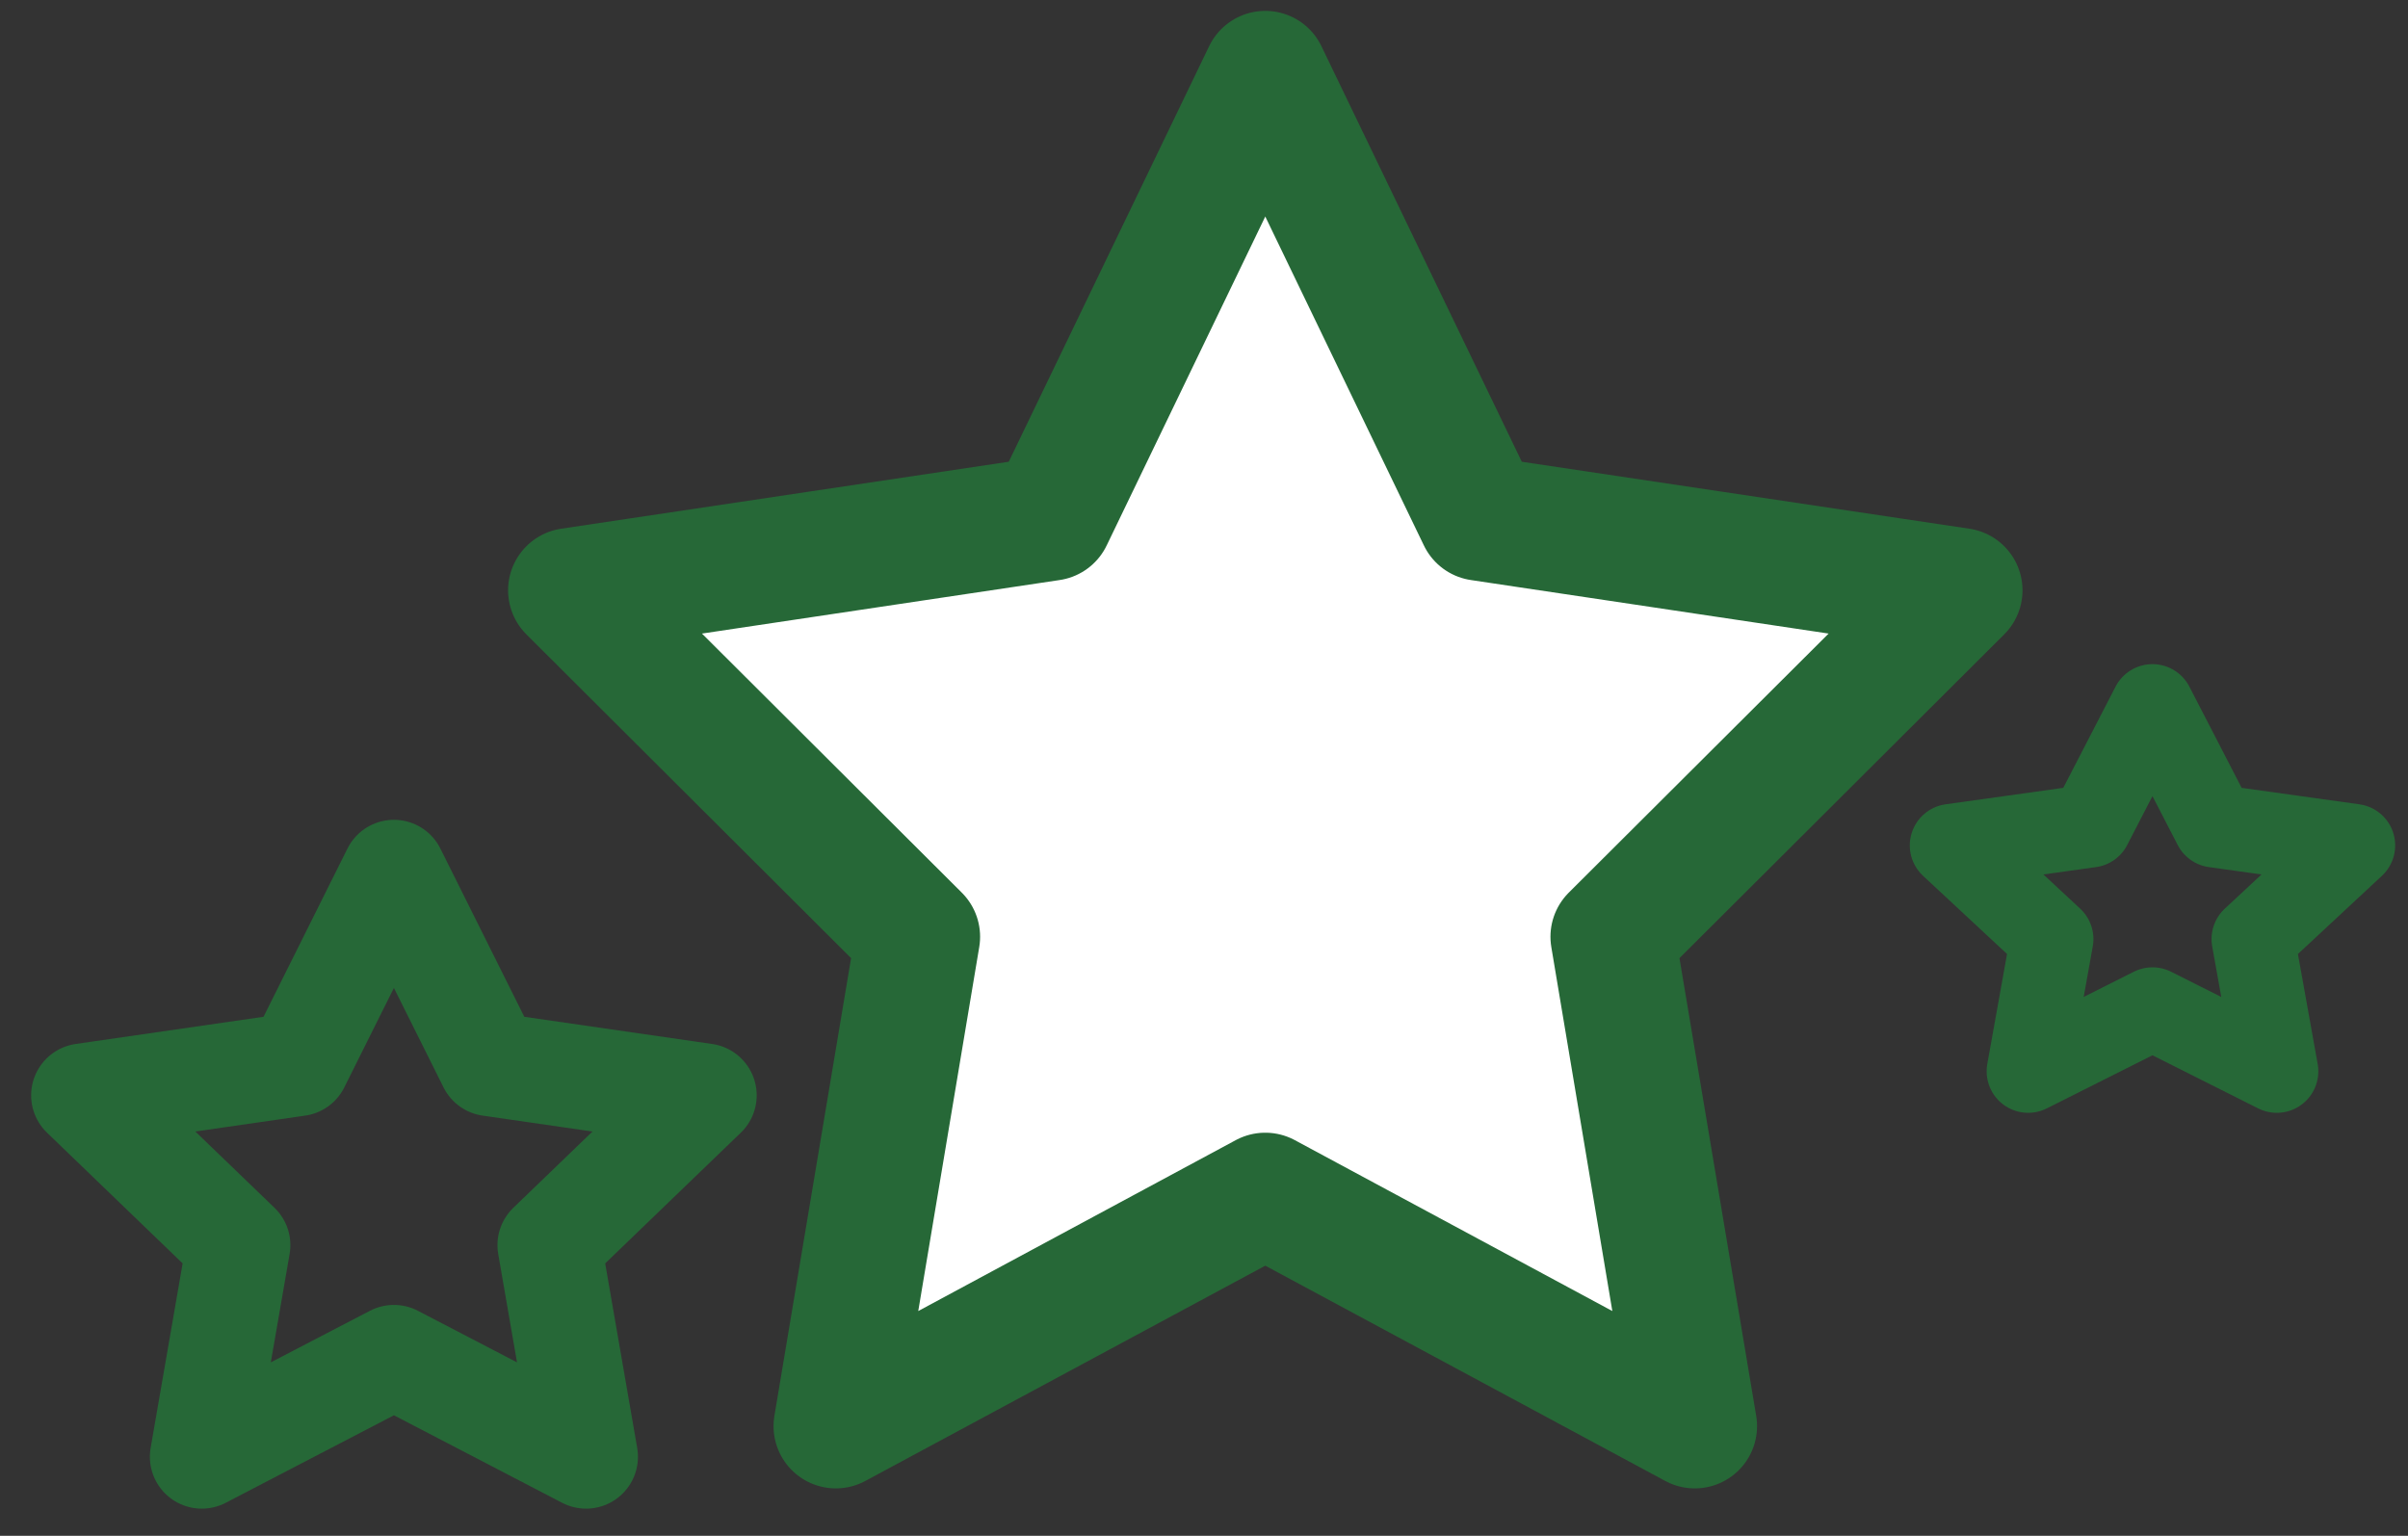 <svg width="58" height="37" viewBox="0 0 58 37" fill="none" xmlns="http://www.w3.org/2000/svg">
<rect x="0" y="0" width="58" height="37" fill="#333333" stroke="none"/>
<path d="M9.488 21L11.802 25.639L16.976 26.388L13.232 29.997L14.116 35.095L9.488 32.687L4.86 35.095L5.744 29.997L2 26.388L7.174 25.639L9.488 21Z" stroke="#266837" stroke-width="2.5" stroke-linecap="round" stroke-linejoin="round"/>
<g clip-path="url(#clip0_1655_12)">
<path d="M30.476 1.762L35.648 12.49L47.215 14.221L38.845 22.567L40.821 34.357L30.476 28.788L20.132 34.357L22.107 22.567L13.738 14.221L25.304 12.49L30.476 1.762Z" fill="white" stroke="#266837" stroke-width="3" stroke-linecap="round" stroke-linejoin="round"/>
</g>
<path d="M51.845 17L53.342 19.899L56.691 20.367L54.268 22.623L54.84 25.809L51.845 24.304L48.851 25.809L49.423 22.623L47 20.367L50.348 19.899L51.845 17Z" stroke="#266837" stroke-width="2" stroke-linecap="round" stroke-linejoin="round"/>
<defs>
<clipPath id="clip0_1655_12">
<rect width="37" height="37" fill="white" transform="translate(11.977)"/>
</clipPath>
</defs>
</svg>
